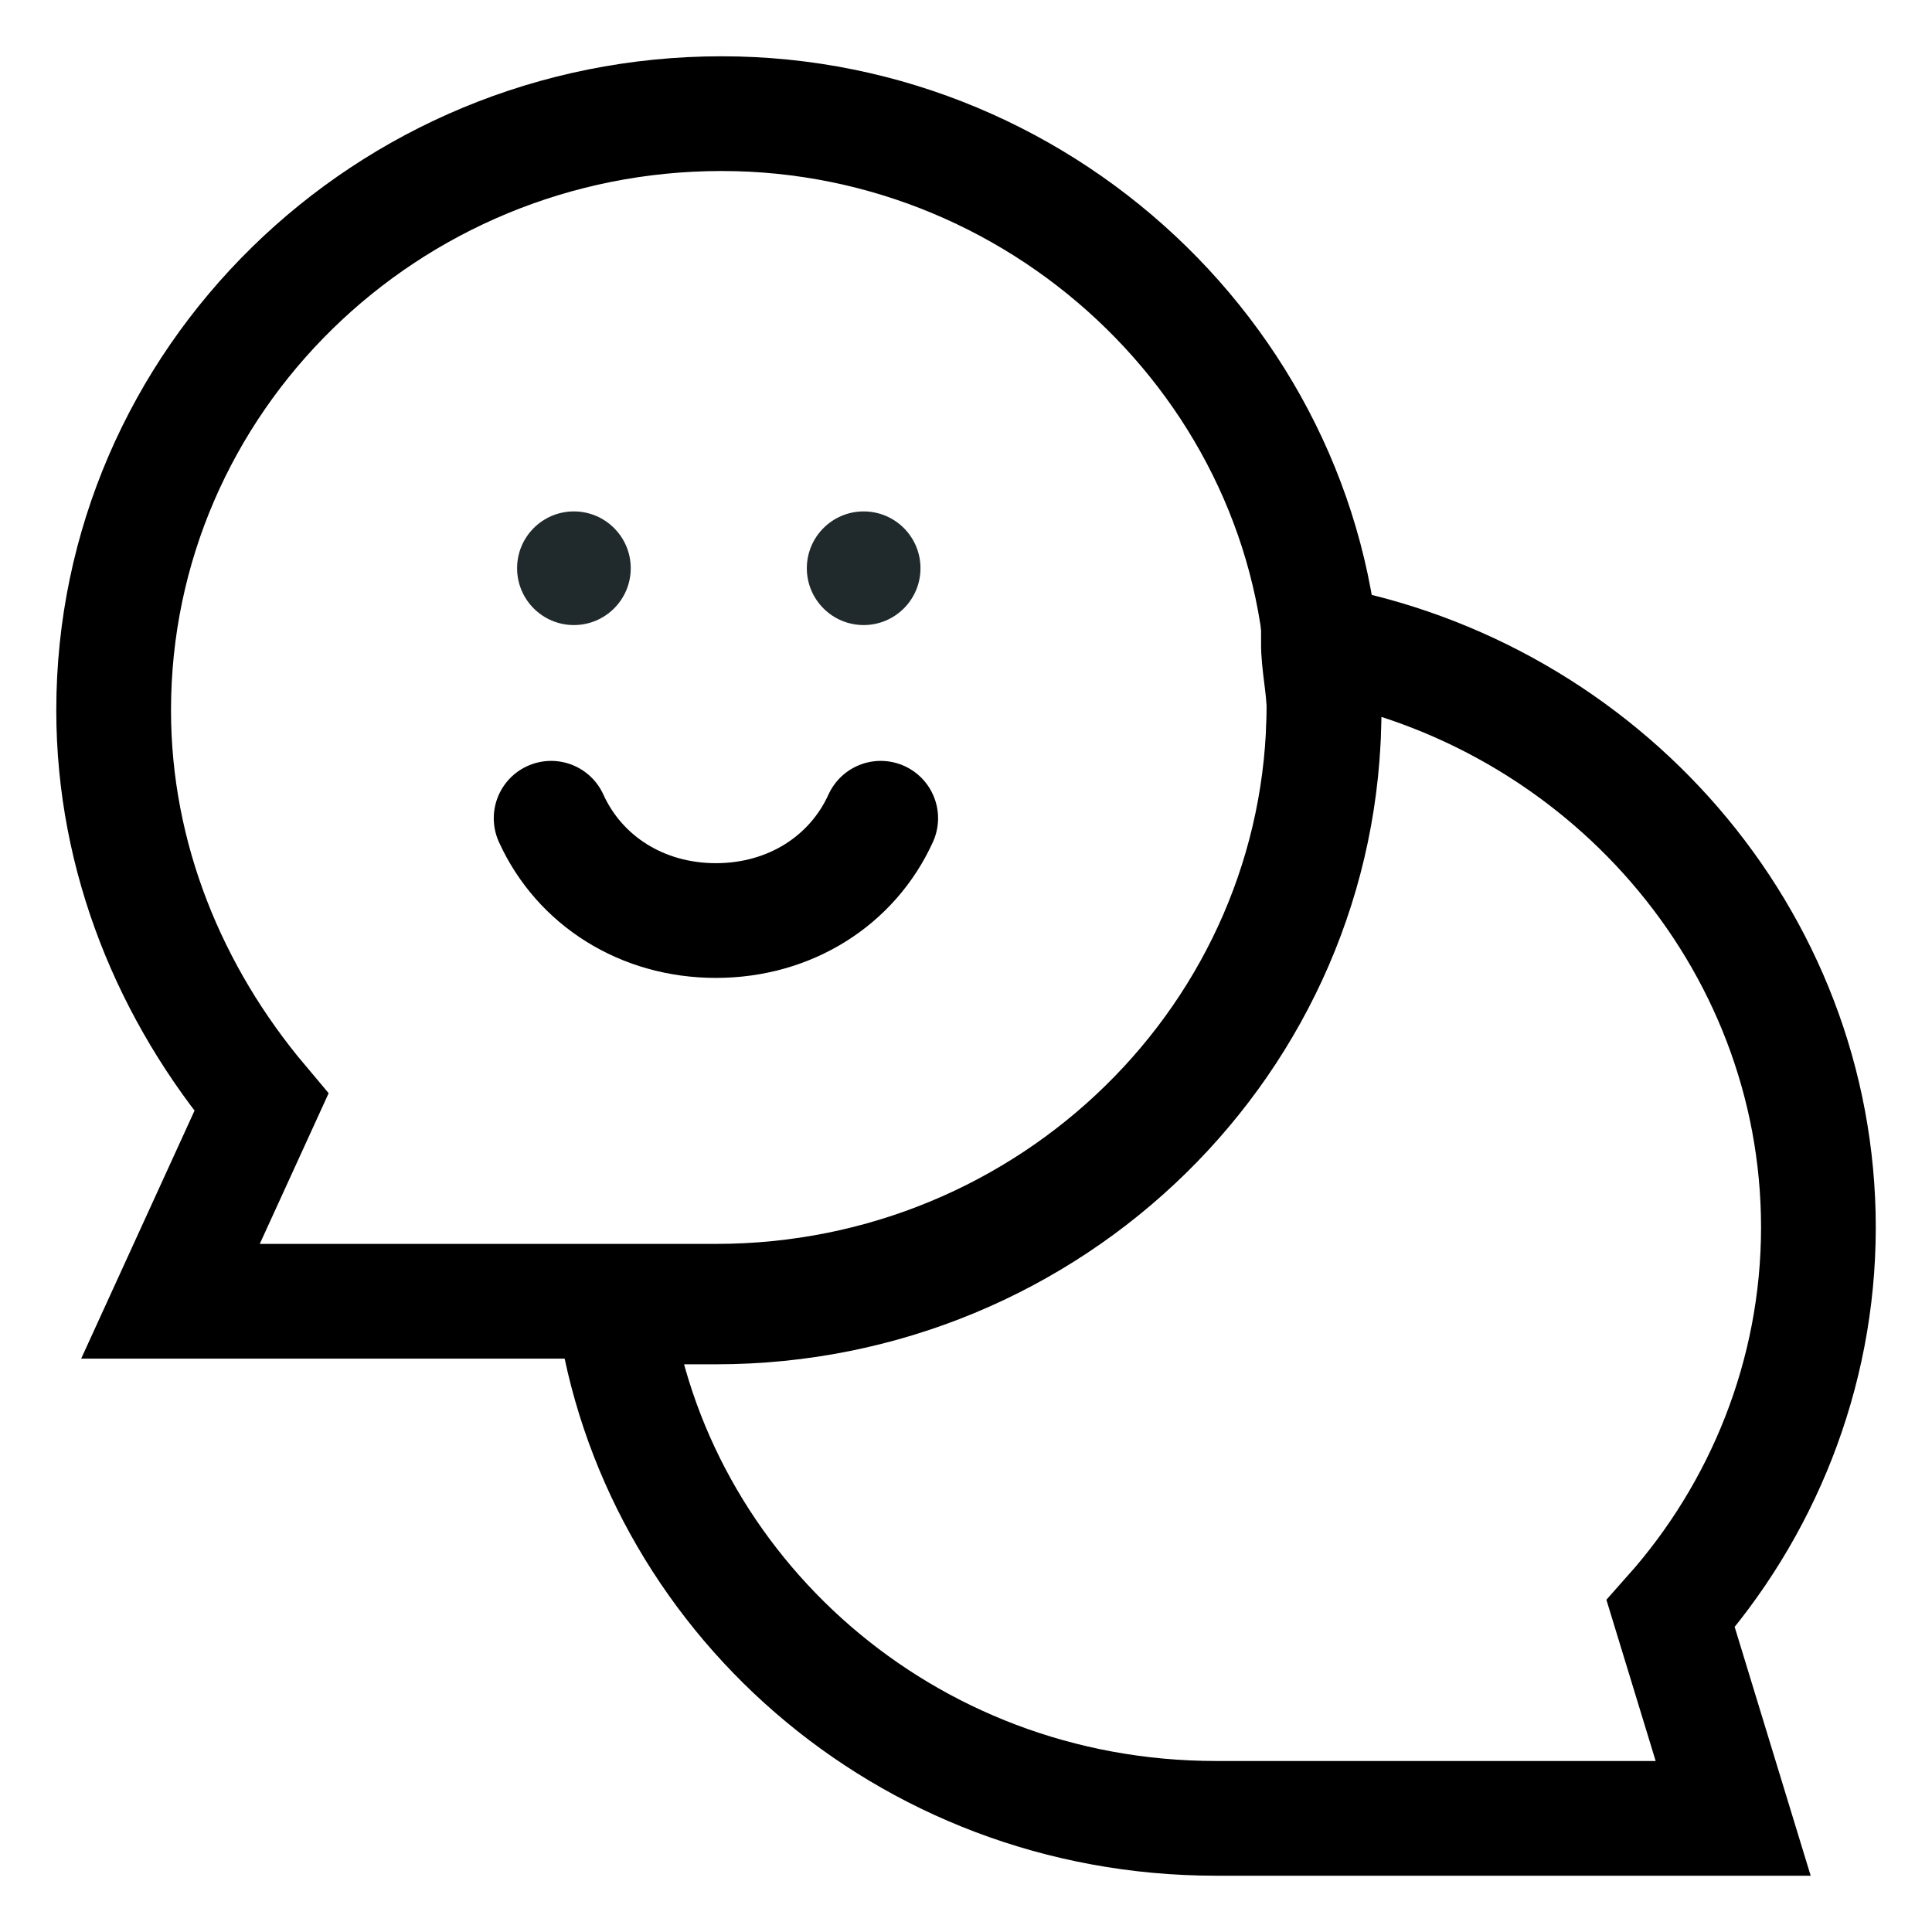 <svg width="34" height="34" viewBox="0 0 34 34" fill="none" xmlns="http://www.w3.org/2000/svg">
<path d="M10.1 11C10.652 11 11.1 10.552 11.1 10C11.1 9.448 10.652 9 10.1 9C9.547 9 9.1 9.448 9.1 10C9.1 10.552 9.547 11 10.1 11Z" fill="#20292B"/>
<path d="M15.199 11C15.752 11 16.199 10.552 16.199 10C16.199 9.448 15.752 9 15.199 9C14.647 9 14.199 9.448 14.199 10C14.199 10.552 14.647 11 15.199 11Z" fill="#20292B"/>
<path d="M12.7 2C6.8 2 2 6.7 2 12.5C2 15.1 3 17.5 4.6 19.4L3 22.9H12.6C18.5 22.9 23.3 18.2 23.3 12.4C23.3 6.7 18.5 2 12.7 2Z" stroke="black" stroke-width="2.019" stroke-miterlimit="10" stroke-linecap="round"/>
<path d="M32.001 21.6C32.001 16.5 28.201 12.2 23.201 11.3C23.201 11.7 23.301 12.1 23.301 12.5C23.301 18.3 18.501 23 12.601 23H10.801C11.501 28 15.901 32 21.401 32H30.501L29.401 28.4C31.001 26.6 32.001 24.2 32.001 21.6Z" stroke="black" stroke-width="2.019" stroke-miterlimit="10" stroke-linecap="round"/>
<path d="M9.699 14.4C10.199 15.5 11.299 16.2 12.599 16.2C13.899 16.2 14.999 15.5 15.499 14.4" stroke="black" stroke-width="2.019" stroke-miterlimit="10" stroke-linecap="round"/>
</svg>

